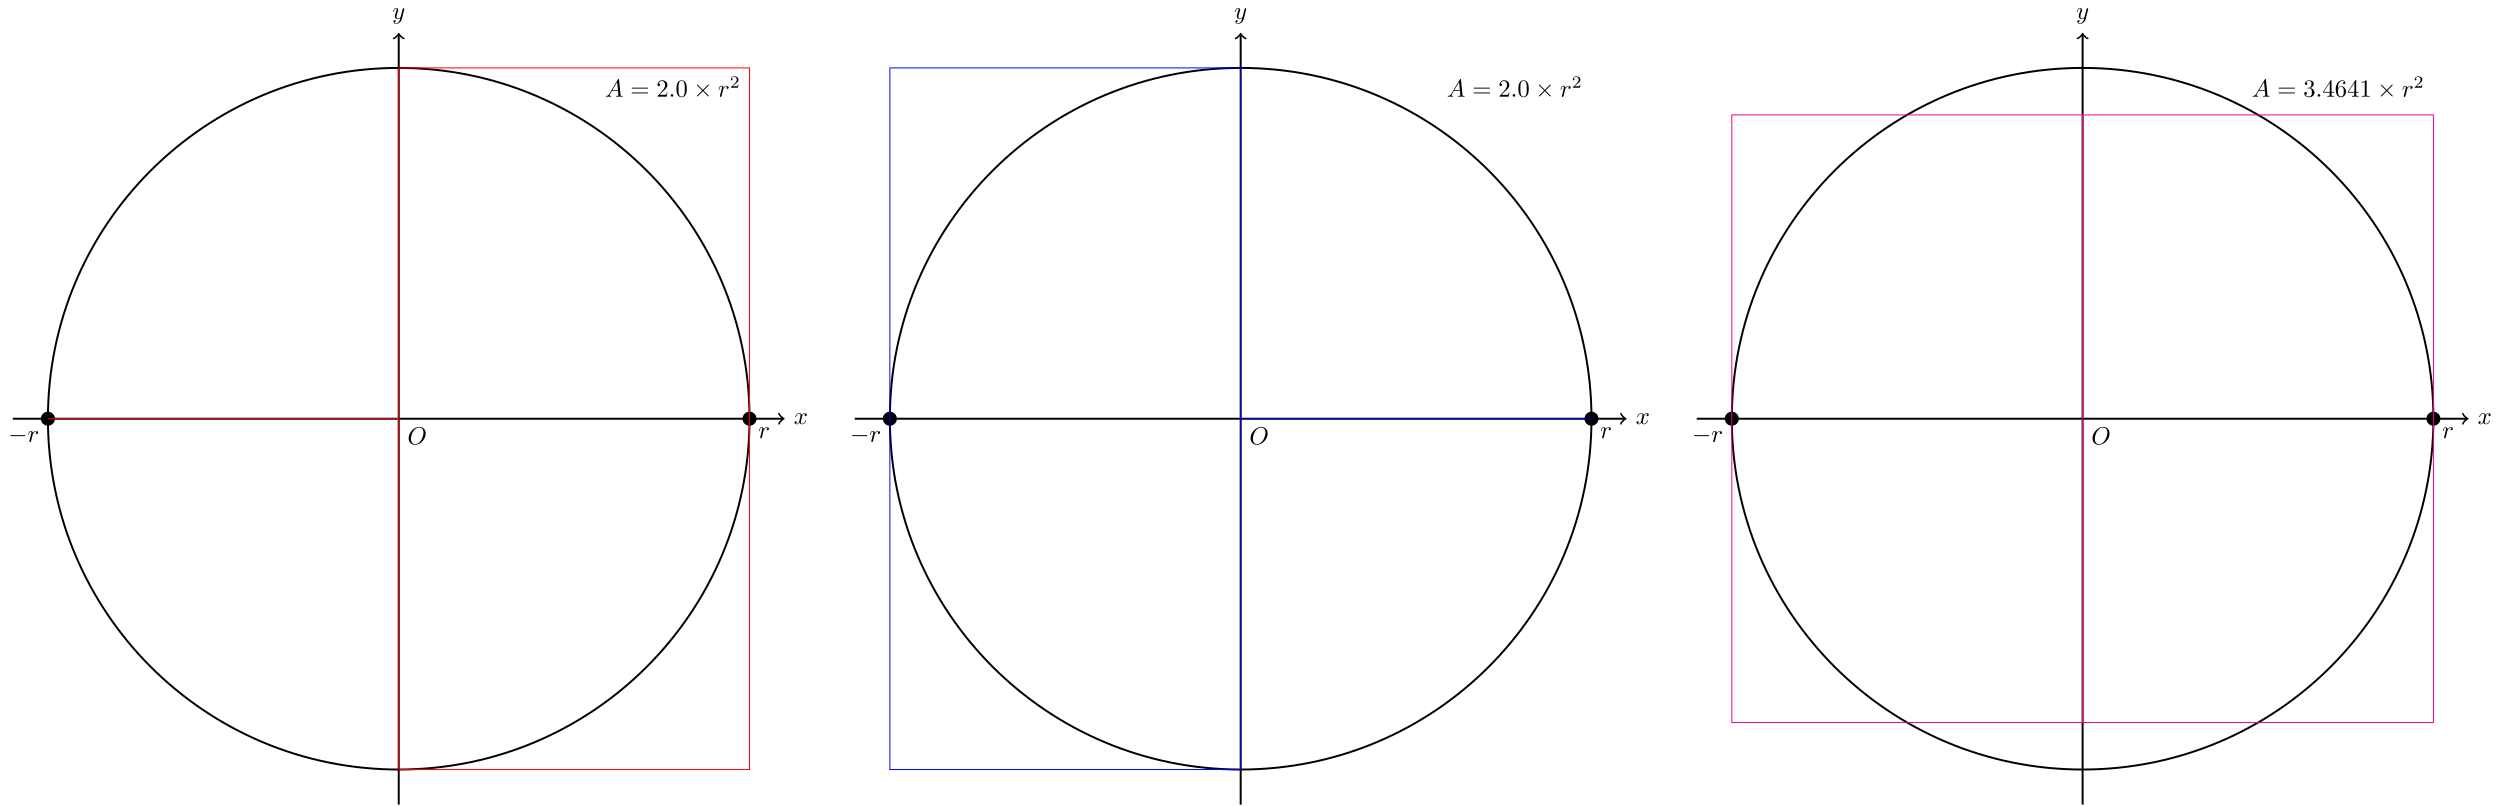 <?xml version="1.0" encoding="UTF-8"?>
<svg xmlns="http://www.w3.org/2000/svg" xmlns:xlink="http://www.w3.org/1999/xlink" width="1010.051pt" height="325.477pt" viewBox="0 0 1010.051 325.477" version="1.1">
<defs>
<g>
<symbol overflow="visible" id="glyph0-0">
<path style="stroke:none;" d=""/>
</symbol>
<symbol overflow="visible" id="glyph0-1">
<path style="stroke:none;" d="M 3.328 -3.016 C 3.391 -3.266 3.625 -4.188 4.312 -4.188 C 4.359 -4.188 4.609 -4.188 4.812 -4.062 C 4.531 -4 4.344 -3.766 4.344 -3.516 C 4.344 -3.359 4.453 -3.172 4.719 -3.172 C 4.938 -3.172 5.25 -3.344 5.25 -3.75 C 5.25 -4.266 4.672 -4.406 4.328 -4.406 C 3.75 -4.406 3.406 -3.875 3.281 -3.656 C 3.031 -4.312 2.5 -4.406 2.203 -4.406 C 1.172 -4.406 0.594 -3.125 0.594 -2.875 C 0.594 -2.766 0.703 -2.766 0.719 -2.766 C 0.797 -2.766 0.828 -2.797 0.844 -2.875 C 1.188 -3.938 1.844 -4.188 2.188 -4.188 C 2.375 -4.188 2.719 -4.094 2.719 -3.516 C 2.719 -3.203 2.547 -2.547 2.188 -1.141 C 2.031 -0.531 1.672 -0.109 1.234 -0.109 C 1.172 -0.109 0.953 -0.109 0.734 -0.234 C 0.984 -0.297 1.203 -0.5 1.203 -0.781 C 1.203 -1.047 0.984 -1.125 0.844 -1.125 C 0.531 -1.125 0.297 -0.875 0.297 -0.547 C 0.297 -0.094 0.781 0.109 1.219 0.109 C 1.891 0.109 2.25 -0.594 2.266 -0.641 C 2.391 -0.281 2.75 0.109 3.344 0.109 C 4.375 0.109 4.938 -1.172 4.938 -1.422 C 4.938 -1.531 4.859 -1.531 4.828 -1.531 C 4.734 -1.531 4.719 -1.484 4.688 -1.422 C 4.359 -0.344 3.688 -0.109 3.375 -0.109 C 2.984 -0.109 2.828 -0.422 2.828 -0.766 C 2.828 -0.984 2.875 -1.203 2.984 -1.641 Z M 3.328 -3.016 "/>
</symbol>
<symbol overflow="visible" id="glyph0-2">
<path style="stroke:none;" d="M 4.844 -3.797 C 4.891 -3.938 4.891 -3.953 4.891 -4.031 C 4.891 -4.203 4.75 -4.297 4.594 -4.297 C 4.5 -4.297 4.344 -4.234 4.25 -4.094 C 4.234 -4.031 4.141 -3.734 4.109 -3.547 C 4.031 -3.297 3.969 -3.016 3.906 -2.75 L 3.453 -0.953 C 3.422 -0.812 2.984 -0.109 2.328 -0.109 C 1.828 -0.109 1.719 -0.547 1.719 -0.922 C 1.719 -1.375 1.891 -2 2.219 -2.875 C 2.375 -3.281 2.422 -3.391 2.422 -3.594 C 2.422 -4.031 2.109 -4.406 1.609 -4.406 C 0.656 -4.406 0.297 -2.953 0.297 -2.875 C 0.297 -2.766 0.391 -2.766 0.406 -2.766 C 0.516 -2.766 0.516 -2.797 0.562 -2.953 C 0.844 -3.891 1.234 -4.188 1.578 -4.188 C 1.656 -4.188 1.828 -4.188 1.828 -3.875 C 1.828 -3.625 1.719 -3.359 1.656 -3.172 C 1.25 -2.109 1.078 -1.547 1.078 -1.078 C 1.078 -0.188 1.703 0.109 2.297 0.109 C 2.688 0.109 3.016 -0.062 3.297 -0.344 C 3.172 0.172 3.047 0.672 2.656 1.203 C 2.391 1.531 2.016 1.828 1.562 1.828 C 1.422 1.828 0.969 1.797 0.797 1.406 C 0.953 1.406 1.094 1.406 1.219 1.281 C 1.328 1.203 1.422 1.062 1.422 0.875 C 1.422 0.562 1.156 0.531 1.062 0.531 C 0.828 0.531 0.5 0.688 0.5 1.172 C 0.5 1.672 0.938 2.047 1.562 2.047 C 2.578 2.047 3.609 1.141 3.891 0.016 Z M 4.844 -3.797 "/>
</symbol>
<symbol overflow="visible" id="glyph0-3">
<path style="stroke:none;" d="M 7.375 -4.344 C 7.375 -5.953 6.312 -7.031 4.828 -7.031 C 2.688 -7.031 0.484 -4.766 0.484 -2.438 C 0.484 -0.781 1.609 0.219 3.047 0.219 C 5.156 0.219 7.375 -1.969 7.375 -4.344 Z M 3.094 -0.047 C 2.109 -0.047 1.422 -0.844 1.422 -2.156 C 1.422 -2.609 1.562 -4.062 2.328 -5.219 C 3.016 -6.266 3.984 -6.781 4.781 -6.781 C 5.594 -6.781 6.484 -6.219 6.484 -4.734 C 6.484 -4.016 6.219 -2.469 5.234 -1.234 C 4.75 -0.625 3.938 -0.047 3.094 -0.047 Z M 3.094 -0.047 "/>
</symbol>
<symbol overflow="visible" id="glyph0-4">
<path style="stroke:none;" d="M 0.875 -0.594 C 0.844 -0.438 0.781 -0.203 0.781 -0.156 C 0.781 0.016 0.922 0.109 1.078 0.109 C 1.203 0.109 1.375 0.031 1.453 -0.172 C 1.469 -0.203 1.797 -1.562 1.844 -1.75 C 1.922 -2.078 2.109 -2.766 2.156 -3.047 C 2.203 -3.172 2.484 -3.641 2.719 -3.859 C 2.797 -3.922 3.094 -4.188 3.516 -4.188 C 3.781 -4.188 3.922 -4.062 3.938 -4.062 C 3.641 -4.016 3.422 -3.781 3.422 -3.516 C 3.422 -3.359 3.531 -3.172 3.797 -3.172 C 4.062 -3.172 4.344 -3.406 4.344 -3.766 C 4.344 -4.109 4.031 -4.406 3.516 -4.406 C 2.875 -4.406 2.438 -3.922 2.25 -3.641 C 2.156 -4.094 1.797 -4.406 1.328 -4.406 C 0.875 -4.406 0.688 -4.016 0.594 -3.844 C 0.422 -3.5 0.297 -2.906 0.297 -2.875 C 0.297 -2.766 0.391 -2.766 0.406 -2.766 C 0.516 -2.766 0.516 -2.781 0.578 -3 C 0.75 -3.703 0.953 -4.188 1.312 -4.188 C 1.469 -4.188 1.609 -4.109 1.609 -3.734 C 1.609 -3.516 1.578 -3.406 1.453 -2.891 Z M 0.875 -0.594 "/>
</symbol>
<symbol overflow="visible" id="glyph0-5">
<path style="stroke:none;" d="M 1.781 -1.141 C 1.391 -0.484 1 -0.344 0.562 -0.312 C 0.438 -0.297 0.344 -0.297 0.344 -0.109 C 0.344 -0.047 0.406 0 0.484 0 C 0.75 0 1.062 -0.031 1.328 -0.031 C 1.672 -0.031 2.016 0 2.328 0 C 2.391 0 2.516 0 2.516 -0.188 C 2.516 -0.297 2.438 -0.312 2.359 -0.312 C 2.141 -0.328 1.891 -0.406 1.891 -0.656 C 1.891 -0.781 1.953 -0.891 2.031 -1.031 L 2.797 -2.297 L 5.297 -2.297 C 5.312 -2.094 5.453 -0.734 5.453 -0.641 C 5.453 -0.344 4.938 -0.312 4.734 -0.312 C 4.594 -0.312 4.5 -0.312 4.5 -0.109 C 4.5 0 4.609 0 4.641 0 C 5.047 0 5.469 -0.031 5.875 -0.031 C 6.125 -0.031 6.766 0 7.016 0 C 7.062 0 7.188 0 7.188 -0.203 C 7.188 -0.312 7.094 -0.312 6.953 -0.312 C 6.344 -0.312 6.344 -0.375 6.312 -0.672 L 5.703 -6.891 C 5.688 -7.094 5.688 -7.141 5.516 -7.141 C 5.359 -7.141 5.312 -7.062 5.25 -6.969 Z M 2.984 -2.609 L 4.938 -5.906 L 5.266 -2.609 Z M 2.984 -2.609 "/>
</symbol>
<symbol overflow="visible" id="glyph0-6">
<path style="stroke:none;" d="M 1.906 -0.531 C 1.906 -0.812 1.672 -1.062 1.391 -1.062 C 1.094 -1.062 0.859 -0.812 0.859 -0.531 C 0.859 -0.234 1.094 0 1.391 0 C 1.672 0 1.906 -0.234 1.906 -0.531 Z M 1.906 -0.531 "/>
</symbol>
<symbol overflow="visible" id="glyph1-0">
<path style="stroke:none;" d=""/>
</symbol>
<symbol overflow="visible" id="glyph1-1">
<path style="stroke:none;" d="M 6.562 -2.297 C 6.734 -2.297 6.922 -2.297 6.922 -2.5 C 6.922 -2.688 6.734 -2.688 6.562 -2.688 L 1.172 -2.688 C 1 -2.688 0.828 -2.688 0.828 -2.5 C 0.828 -2.297 1 -2.297 1.172 -2.297 Z M 6.562 -2.297 "/>
</symbol>
<symbol overflow="visible" id="glyph1-2">
<path style="stroke:none;" d="M 3.875 -2.766 L 1.891 -4.75 C 1.766 -4.875 1.75 -4.891 1.672 -4.891 C 1.562 -4.891 1.469 -4.812 1.469 -4.688 C 1.469 -4.625 1.484 -4.609 1.594 -4.5 L 3.594 -2.5 L 1.594 -0.484 C 1.484 -0.375 1.469 -0.359 1.469 -0.297 C 1.469 -0.172 1.562 -0.094 1.672 -0.094 C 1.75 -0.094 1.766 -0.109 1.891 -0.234 L 3.875 -2.219 L 5.938 -0.156 C 5.953 -0.141 6.016 -0.094 6.078 -0.094 C 6.203 -0.094 6.281 -0.172 6.281 -0.297 C 6.281 -0.312 6.281 -0.344 6.25 -0.406 C 6.234 -0.422 4.656 -1.984 4.156 -2.5 L 5.984 -4.312 C 6.031 -4.375 6.188 -4.5 6.234 -4.562 C 6.234 -4.578 6.281 -4.625 6.281 -4.688 C 6.281 -4.812 6.203 -4.891 6.078 -4.891 C 6 -4.891 5.969 -4.859 5.859 -4.75 Z M 3.875 -2.766 "/>
</symbol>
<symbol overflow="visible" id="glyph2-0">
<path style="stroke:none;" d=""/>
</symbol>
<symbol overflow="visible" id="glyph2-1">
<path style="stroke:none;" d="M 6.844 -3.266 C 7 -3.266 7.188 -3.266 7.188 -3.453 C 7.188 -3.656 7 -3.656 6.859 -3.656 L 0.891 -3.656 C 0.75 -3.656 0.562 -3.656 0.562 -3.453 C 0.562 -3.266 0.75 -3.266 0.891 -3.266 Z M 6.859 -1.328 C 7 -1.328 7.188 -1.328 7.188 -1.531 C 7.188 -1.719 7 -1.719 6.844 -1.719 L 0.891 -1.719 C 0.75 -1.719 0.562 -1.719 0.562 -1.531 C 0.562 -1.328 0.75 -1.328 0.891 -1.328 Z M 6.859 -1.328 "/>
</symbol>
<symbol overflow="visible" id="glyph2-2">
<path style="stroke:none;" d="M 1.266 -0.766 L 2.328 -1.797 C 3.875 -3.172 4.469 -3.703 4.469 -4.703 C 4.469 -5.844 3.578 -6.641 2.359 -6.641 C 1.234 -6.641 0.5 -5.719 0.5 -4.828 C 0.5 -4.281 1 -4.281 1.031 -4.281 C 1.203 -4.281 1.547 -4.391 1.547 -4.812 C 1.547 -5.062 1.359 -5.328 1.016 -5.328 C 0.938 -5.328 0.922 -5.328 0.891 -5.312 C 1.109 -5.969 1.656 -6.328 2.234 -6.328 C 3.141 -6.328 3.562 -5.516 3.562 -4.703 C 3.562 -3.906 3.078 -3.125 2.516 -2.5 L 0.609 -0.375 C 0.5 -0.266 0.5 -0.234 0.5 0 L 4.203 0 L 4.469 -1.734 L 4.234 -1.734 C 4.172 -1.438 4.109 -1 4 -0.844 C 3.938 -0.766 3.281 -0.766 3.062 -0.766 Z M 1.266 -0.766 "/>
</symbol>
<symbol overflow="visible" id="glyph2-3">
<path style="stroke:none;" d="M 4.578 -3.188 C 4.578 -3.984 4.531 -4.781 4.188 -5.516 C 3.734 -6.484 2.906 -6.641 2.5 -6.641 C 1.891 -6.641 1.172 -6.375 0.75 -5.453 C 0.438 -4.766 0.391 -3.984 0.391 -3.188 C 0.391 -2.438 0.422 -1.547 0.844 -0.781 C 1.266 0.016 2 0.219 2.484 0.219 C 3.016 0.219 3.781 0.016 4.219 -0.938 C 4.531 -1.625 4.578 -2.406 4.578 -3.188 Z M 2.484 0 C 2.094 0 1.5 -0.25 1.328 -1.203 C 1.219 -1.797 1.219 -2.719 1.219 -3.312 C 1.219 -3.953 1.219 -4.609 1.297 -5.141 C 1.484 -6.328 2.234 -6.422 2.484 -6.422 C 2.812 -6.422 3.469 -6.234 3.656 -5.25 C 3.766 -4.688 3.766 -3.938 3.766 -3.312 C 3.766 -2.562 3.766 -1.891 3.656 -1.25 C 3.5 -0.297 2.938 0 2.484 0 Z M 2.484 0 "/>
</symbol>
<symbol overflow="visible" id="glyph2-4">
<path style="stroke:none;" d="M 2.891 -3.516 C 3.703 -3.781 4.281 -4.469 4.281 -5.266 C 4.281 -6.078 3.406 -6.641 2.453 -6.641 C 1.453 -6.641 0.688 -6.047 0.688 -5.281 C 0.688 -4.953 0.906 -4.766 1.203 -4.766 C 1.5 -4.766 1.703 -4.984 1.703 -5.281 C 1.703 -5.766 1.234 -5.766 1.094 -5.766 C 1.391 -6.266 2.047 -6.391 2.406 -6.391 C 2.828 -6.391 3.375 -6.172 3.375 -5.281 C 3.375 -5.156 3.344 -4.578 3.094 -4.141 C 2.797 -3.656 2.453 -3.625 2.203 -3.625 C 2.125 -3.609 1.891 -3.594 1.812 -3.594 C 1.734 -3.578 1.672 -3.562 1.672 -3.469 C 1.672 -3.359 1.734 -3.359 1.906 -3.359 L 2.344 -3.359 C 3.156 -3.359 3.531 -2.688 3.531 -1.703 C 3.531 -0.344 2.844 -0.062 2.406 -0.062 C 1.969 -0.062 1.219 -0.234 0.875 -0.812 C 1.219 -0.766 1.531 -0.984 1.531 -1.359 C 1.531 -1.719 1.266 -1.922 0.984 -1.922 C 0.734 -1.922 0.422 -1.781 0.422 -1.344 C 0.422 -0.438 1.344 0.219 2.438 0.219 C 3.656 0.219 4.562 -0.688 4.562 -1.703 C 4.562 -2.516 3.922 -3.297 2.891 -3.516 Z M 2.891 -3.516 "/>
</symbol>
<symbol overflow="visible" id="glyph2-5">
<path style="stroke:none;" d="M 2.938 -1.641 L 2.938 -0.781 C 2.938 -0.422 2.906 -0.312 2.172 -0.312 L 1.969 -0.312 L 1.969 0 C 2.375 -0.031 2.891 -0.031 3.312 -0.031 C 3.734 -0.031 4.25 -0.031 4.672 0 L 4.672 -0.312 L 4.453 -0.312 C 3.719 -0.312 3.703 -0.422 3.703 -0.781 L 3.703 -1.641 L 4.688 -1.641 L 4.688 -1.953 L 3.703 -1.953 L 3.703 -6.484 C 3.703 -6.688 3.703 -6.75 3.531 -6.75 C 3.453 -6.75 3.422 -6.75 3.344 -6.625 L 0.281 -1.953 L 0.281 -1.641 Z M 2.984 -1.953 L 0.562 -1.953 L 2.984 -5.672 Z M 2.984 -1.953 "/>
</symbol>
<symbol overflow="visible" id="glyph2-6">
<path style="stroke:none;" d="M 1.312 -3.266 L 1.312 -3.516 C 1.312 -6.031 2.547 -6.391 3.062 -6.391 C 3.297 -6.391 3.719 -6.328 3.938 -5.984 C 3.781 -5.984 3.391 -5.984 3.391 -5.547 C 3.391 -5.234 3.625 -5.078 3.844 -5.078 C 4 -5.078 4.312 -5.172 4.312 -5.562 C 4.312 -6.156 3.875 -6.641 3.047 -6.641 C 1.766 -6.641 0.422 -5.359 0.422 -3.156 C 0.422 -0.484 1.578 0.219 2.5 0.219 C 3.609 0.219 4.562 -0.719 4.562 -2.031 C 4.562 -3.297 3.672 -4.25 2.562 -4.25 C 1.891 -4.25 1.516 -3.75 1.312 -3.266 Z M 2.5 -0.062 C 1.875 -0.062 1.578 -0.656 1.516 -0.812 C 1.328 -1.281 1.328 -2.078 1.328 -2.25 C 1.328 -3.031 1.656 -4.031 2.547 -4.031 C 2.719 -4.031 3.172 -4.031 3.484 -3.406 C 3.656 -3.047 3.656 -2.531 3.656 -2.047 C 3.656 -1.562 3.656 -1.062 3.484 -0.703 C 3.188 -0.109 2.734 -0.062 2.5 -0.062 Z M 2.5 -0.062 "/>
</symbol>
<symbol overflow="visible" id="glyph2-7">
<path style="stroke:none;" d="M 2.938 -6.375 C 2.938 -6.625 2.938 -6.641 2.703 -6.641 C 2.078 -6 1.203 -6 0.891 -6 L 0.891 -5.688 C 1.094 -5.688 1.672 -5.688 2.188 -5.953 L 2.188 -0.781 C 2.188 -0.422 2.156 -0.312 1.266 -0.312 L 0.953 -0.312 L 0.953 0 C 1.297 -0.031 2.156 -0.031 2.562 -0.031 C 2.953 -0.031 3.828 -0.031 4.172 0 L 4.172 -0.312 L 3.859 -0.312 C 2.953 -0.312 2.938 -0.422 2.938 -0.781 Z M 2.938 -6.375 "/>
</symbol>
<symbol overflow="visible" id="glyph3-0">
<path style="stroke:none;" d=""/>
</symbol>
<symbol overflow="visible" id="glyph3-1">
<path style="stroke:none;" d="M 3.516 -1.266 L 3.281 -1.266 C 3.266 -1.109 3.188 -0.703 3.094 -0.641 C 3.047 -0.594 2.516 -0.594 2.406 -0.594 L 1.125 -0.594 C 1.859 -1.234 2.109 -1.438 2.516 -1.766 C 3.031 -2.172 3.516 -2.609 3.516 -3.266 C 3.516 -4.109 2.781 -4.625 1.891 -4.625 C 1.031 -4.625 0.438 -4.016 0.438 -3.375 C 0.438 -3.031 0.734 -2.984 0.812 -2.984 C 0.969 -2.984 1.172 -3.109 1.172 -3.359 C 1.172 -3.484 1.125 -3.734 0.766 -3.734 C 0.984 -4.219 1.453 -4.375 1.781 -4.375 C 2.484 -4.375 2.844 -3.828 2.844 -3.266 C 2.844 -2.656 2.406 -2.188 2.188 -1.938 L 0.516 -0.266 C 0.438 -0.203 0.438 -0.188 0.438 0 L 3.312 0 Z M 3.516 -1.266 "/>
</symbol>
</g>
<clipPath id="clip1">
  <path d="M 160 13 L 162 13 L 162 325.477 L 160 325.477 Z M 160 13 "/>
</clipPath>
<clipPath id="clip2">
  <path d="M 500 13 L 502 13 L 502 325.477 L 500 325.477 Z M 500 13 "/>
</clipPath>
<clipPath id="clip3">
  <path d="M 841 13 L 842 13 L 842 325.477 L 841 325.477 Z M 841 13 "/>
</clipPath>
</defs>
<g id="surface1">
<path style="fill:none;stroke-width:0.797;stroke-linecap:butt;stroke-linejoin:miter;stroke:rgb(0%,0%,0%);stroke-opacity:1;stroke-miterlimit:10;" d="M -155.909 0 L 155.2 0 " transform="matrix(1,0,0,-1,161.093,169.172)"/>
<path style="fill:none;stroke-width:0.638;stroke-linecap:round;stroke-linejoin:round;stroke:rgb(0%,0%,0%);stroke-opacity:1;stroke-miterlimit:10;" d="M -1.556 2.07 C -1.423 1.297 -0.001 0.129 0.39 0 C -0.001 -0.129 -1.423 -1.297 -1.556 -2.074 " transform="matrix(1,0,0,-1,316.294,169.172)"/>
<g style="fill:rgb(0%,0%,0%);fill-opacity:1;">
  <use xlink:href="#glyph0-1" x="320.718" y="171.317"/>
</g>
<g clip-path="url(#clip1)" clip-rule="nonzero">
<path style="fill:none;stroke-width:0.797;stroke-linecap:butt;stroke-linejoin:miter;stroke:rgb(0%,0%,0%);stroke-opacity:1;stroke-miterlimit:10;" d="M 0.001 -155.91 L 0.001 155.199 " transform="matrix(1,0,0,-1,161.093,169.172)"/>
</g>
<path style="fill:none;stroke-width:0.638;stroke-linecap:round;stroke-linejoin:round;stroke:rgb(0%,0%,0%);stroke-opacity:1;stroke-miterlimit:10;" d="M -1.552 2.073 C -1.423 1.296 -0.002 0.128 0.389 -0.001 C -0.002 -0.13 -1.423 -1.294 -1.552 -2.071 " transform="matrix(0,-1,-1,0,161.093,13.971)"/>
<g style="fill:rgb(0%,0%,0%);fill-opacity:1;">
  <use xlink:href="#glyph0-2" x="158.472" y="7.61"/>
</g>
<path style="fill:none;stroke-width:0.797;stroke-linecap:butt;stroke-linejoin:miter;stroke:rgb(0%,0%,0%);stroke-opacity:1;stroke-miterlimit:10;" d="M 141.735 0 C 141.735 78.277 78.278 141.734 0.001 141.734 C -78.281 141.734 -141.734 78.277 -141.734 0 C -141.734 -78.277 -78.281 -141.734 0.001 -141.734 C 78.278 -141.734 141.735 -78.277 141.735 0 Z M 141.735 0 " transform="matrix(1,0,0,-1,161.093,169.172)"/>
<g style="fill:rgb(0%,0%,0%);fill-opacity:1;">
  <use xlink:href="#glyph0-3" x="164.613" y="179.5"/>
</g>
<path style=" stroke:none;fill-rule:nonzero;fill:rgb(0%,0%,0%);fill-opacity:1;" d="M 22.195 169.172 C 22.195 167.605 20.926 166.336 19.359 166.336 C 17.793 166.336 16.523 167.605 16.523 169.172 C 16.523 170.738 17.793 172.008 19.359 172.008 C 20.926 172.008 22.195 170.738 22.195 169.172 Z M 22.195 169.172 "/>
<g style="fill:rgb(0%,0%,0%);fill-opacity:1;">
  <use xlink:href="#glyph1-1" x="3.321" y="178.503"/>
</g>
<g style="fill:rgb(0%,0%,0%);fill-opacity:1;">
  <use xlink:href="#glyph0-4" x="11.069" y="178.503"/>
</g>
<path style=" stroke:none;fill-rule:nonzero;fill:rgb(0%,0%,0%);fill-opacity:1;" d="M 305.66 169.172 C 305.66 167.605 304.395 166.336 302.828 166.336 C 301.262 166.336 299.992 167.605 299.992 169.172 C 299.992 170.738 301.262 172.008 302.828 172.008 C 304.395 172.008 305.66 170.738 305.66 169.172 Z M 305.66 169.172 "/>
<g style="fill:rgb(0%,0%,0%);fill-opacity:1;">
  <use xlink:href="#glyph0-4" x="306.345" y="176.981"/>
</g>
<path style="fill:none;stroke-width:0.399;stroke-linecap:butt;stroke-linejoin:miter;stroke:rgb(100%,0%,0%);stroke-opacity:1;stroke-miterlimit:10;" d="M -141.734 0 L 0.001 0 Z M -141.734 0 " transform="matrix(1,0,0,-1,161.093,169.172)"/>
<path style="fill:none;stroke-width:0.399;stroke-linecap:butt;stroke-linejoin:miter;stroke:rgb(100%,0%,0%);stroke-opacity:1;stroke-miterlimit:10;" d="M 0.001 -141.734 L 0.001 141.734 L 141.735 141.734 L 141.735 -141.734 Z M 0.001 -141.734 " transform="matrix(1,0,0,-1,161.093,169.172)"/>
<g style="fill:rgb(0%,0%,0%);fill-opacity:1;">
  <use xlink:href="#glyph0-5" x="244.402" y="39.069"/>
</g>
<g style="fill:rgb(0%,0%,0%);fill-opacity:1;">
  <use xlink:href="#glyph2-1" x="254.642" y="39.069"/>
</g>
<g style="fill:rgb(0%,0%,0%);fill-opacity:1;">
  <use xlink:href="#glyph2-2" x="265.161" y="39.069"/>
</g>
<g style="fill:rgb(0%,0%,0%);fill-opacity:1;">
  <use xlink:href="#glyph0-6" x="270.139" y="39.069"/>
</g>
<g style="fill:rgb(0%,0%,0%);fill-opacity:1;">
  <use xlink:href="#glyph2-3" x="272.907" y="39.069"/>
</g>
<g style="fill:rgb(0%,0%,0%);fill-opacity:1;">
  <use xlink:href="#glyph1-2" x="280.102" y="39.069"/>
</g>
<g style="fill:rgb(0%,0%,0%);fill-opacity:1;">
  <use xlink:href="#glyph0-4" x="290.064" y="39.069"/>
</g>
<g style="fill:rgb(0%,0%,0%);fill-opacity:1;">
  <use xlink:href="#glyph3-1" x="294.836" y="35.454"/>
</g>
<path style="fill:none;stroke-width:0.797;stroke-linecap:butt;stroke-linejoin:miter;stroke:rgb(0%,0%,0%);stroke-opacity:1;stroke-miterlimit:10;" d="M 184.255 0 L 495.364 0 " transform="matrix(1,0,0,-1,161.093,169.172)"/>
<path style="fill:none;stroke-width:0.638;stroke-linecap:round;stroke-linejoin:round;stroke:rgb(0%,0%,0%);stroke-opacity:1;stroke-miterlimit:10;" d="M -1.555 2.07 C -1.426 1.297 -0 0.129 0.39 0 C -0 -0.129 -1.426 -1.297 -1.555 -2.074 " transform="matrix(1,0,0,-1,656.457,169.172)"/>
<g style="fill:rgb(0%,0%,0%);fill-opacity:1;">
  <use xlink:href="#glyph0-1" x="660.877" y="171.317"/>
</g>
<g clip-path="url(#clip2)" clip-rule="nonzero">
<path style="fill:none;stroke-width:0.797;stroke-linecap:butt;stroke-linejoin:miter;stroke:rgb(0%,0%,0%);stroke-opacity:1;stroke-miterlimit:10;" d="M 340.165 -155.91 L 340.165 155.199 " transform="matrix(1,0,0,-1,161.093,169.172)"/>
</g>
<path style="fill:none;stroke-width:0.638;stroke-linecap:round;stroke-linejoin:round;stroke:rgb(0%,0%,0%);stroke-opacity:1;stroke-miterlimit:10;" d="M -1.552 2.073 C -1.423 1.295 -0.002 0.131 0.389 -0.001 C -0.002 -0.13 -1.423 -1.294 -1.552 -2.072 " transform="matrix(0,-1,-1,0,501.256,13.971)"/>
<g style="fill:rgb(0%,0%,0%);fill-opacity:1;">
  <use xlink:href="#glyph0-2" x="498.631" y="7.61"/>
</g>
<path style="fill:none;stroke-width:0.797;stroke-linecap:butt;stroke-linejoin:miter;stroke:rgb(0%,0%,0%);stroke-opacity:1;stroke-miterlimit:10;" d="M 481.899 0 C 481.899 78.277 418.442 141.734 340.165 141.734 C 261.884 141.734 198.43 78.277 198.43 0 C 198.43 -78.277 261.884 -141.734 340.165 -141.734 C 418.442 -141.734 481.899 -78.277 481.899 0 Z M 481.899 0 " transform="matrix(1,0,0,-1,161.093,169.172)"/>
<g style="fill:rgb(0%,0%,0%);fill-opacity:1;">
  <use xlink:href="#glyph0-3" x="504.772" y="179.5"/>
</g>
<path style=" stroke:none;fill-rule:nonzero;fill:rgb(0%,0%,0%);fill-opacity:1;" d="M 362.355 169.172 C 362.355 167.605 361.09 166.336 359.523 166.336 C 357.957 166.336 356.688 167.605 356.688 169.172 C 356.688 170.738 357.957 172.008 359.523 172.008 C 361.09 172.008 362.355 170.738 362.355 169.172 Z M 362.355 169.172 "/>
<g style="fill:rgb(0%,0%,0%);fill-opacity:1;">
  <use xlink:href="#glyph1-1" x="343.48" y="178.503"/>
</g>
<g style="fill:rgb(0%,0%,0%);fill-opacity:1;">
  <use xlink:href="#glyph0-4" x="351.228" y="178.503"/>
</g>
<path style=" stroke:none;fill-rule:nonzero;fill:rgb(0%,0%,0%);fill-opacity:1;" d="M 645.824 169.172 C 645.824 167.605 644.555 166.336 642.992 166.336 C 641.426 166.336 640.156 167.605 640.156 169.172 C 640.156 170.738 641.426 172.008 642.992 172.008 C 644.555 172.008 645.824 170.738 645.824 169.172 Z M 645.824 169.172 "/>
<g style="fill:rgb(0%,0%,0%);fill-opacity:1;">
  <use xlink:href="#glyph0-4" x="646.504" y="176.981"/>
</g>
<path style="fill:none;stroke-width:0.399;stroke-linecap:butt;stroke-linejoin:miter;stroke:rgb(0%,0%,100%);stroke-opacity:1;stroke-miterlimit:10;" d="M 198.43 -141.734 L 198.43 141.734 L 340.165 141.734 L 340.165 -141.734 Z M 198.43 -141.734 " transform="matrix(1,0,0,-1,161.093,169.172)"/>
<path style="fill:none;stroke-width:0.399;stroke-linecap:butt;stroke-linejoin:miter;stroke:rgb(0%,0%,100%);stroke-opacity:1;stroke-miterlimit:10;" d="M 340.165 0 L 481.899 0 Z M 340.165 0 " transform="matrix(1,0,0,-1,161.093,169.172)"/>
<g style="fill:rgb(0%,0%,0%);fill-opacity:1;">
  <use xlink:href="#glyph0-5" x="584.562" y="39.069"/>
</g>
<g style="fill:rgb(0%,0%,0%);fill-opacity:1;">
  <use xlink:href="#glyph2-1" x="594.801" y="39.069"/>
</g>
<g style="fill:rgb(0%,0%,0%);fill-opacity:1;">
  <use xlink:href="#glyph2-2" x="605.32" y="39.069"/>
</g>
<g style="fill:rgb(0%,0%,0%);fill-opacity:1;">
  <use xlink:href="#glyph0-6" x="610.298" y="39.069"/>
</g>
<g style="fill:rgb(0%,0%,0%);fill-opacity:1;">
  <use xlink:href="#glyph2-3" x="613.066" y="39.069"/>
</g>
<g style="fill:rgb(0%,0%,0%);fill-opacity:1;">
  <use xlink:href="#glyph1-2" x="620.261" y="39.069"/>
</g>
<g style="fill:rgb(0%,0%,0%);fill-opacity:1;">
  <use xlink:href="#glyph0-4" x="630.224" y="39.069"/>
</g>
<g style="fill:rgb(0%,0%,0%);fill-opacity:1;">
  <use xlink:href="#glyph3-1" x="634.995" y="35.454"/>
</g>
<path style="fill:none;stroke-width:0.797;stroke-linecap:butt;stroke-linejoin:miter;stroke:rgb(0%,0%,0%);stroke-opacity:1;stroke-miterlimit:10;" d="M 524.419 0 L 835.528 0 " transform="matrix(1,0,0,-1,161.093,169.172)"/>
<path style="fill:none;stroke-width:0.638;stroke-linecap:round;stroke-linejoin:round;stroke:rgb(0%,0%,0%);stroke-opacity:1;stroke-miterlimit:10;" d="M -1.554 2.07 C -1.426 1.297 0 0.129 0.387 0 C 0 -0.129 -1.426 -1.297 -1.554 -2.074 " transform="matrix(1,0,0,-1,996.621,169.172)"/>
<g style="fill:rgb(0%,0%,0%);fill-opacity:1;">
  <use xlink:href="#glyph0-1" x="1001.036" y="171.317"/>
</g>
<g clip-path="url(#clip3)" clip-rule="nonzero">
<path style="fill:none;stroke-width:0.797;stroke-linecap:butt;stroke-linejoin:miter;stroke:rgb(0%,0%,0%);stroke-opacity:1;stroke-miterlimit:10;" d="M 680.325 -155.91 L 680.325 155.199 " transform="matrix(1,0,0,-1,161.093,169.172)"/>
</g>
<path style="fill:none;stroke-width:0.638;stroke-linecap:round;stroke-linejoin:round;stroke:rgb(0%,0%,0%);stroke-opacity:1;stroke-miterlimit:10;" d="M -1.552 2.072 C -1.423 1.295 -0.002 0.131 0.389 0.002 C -0.002 -0.131 -1.423 -1.295 -1.552 -2.072 " transform="matrix(0,-1,-1,0,841.42,13.971)"/>
<g style="fill:rgb(0%,0%,0%);fill-opacity:1;">
  <use xlink:href="#glyph0-2" x="838.79" y="7.61"/>
</g>
<path style="fill:none;stroke-width:0.797;stroke-linecap:butt;stroke-linejoin:miter;stroke:rgb(0%,0%,0%);stroke-opacity:1;stroke-miterlimit:10;" d="M 822.059 0 C 822.059 78.277 758.606 141.734 680.325 141.734 C 602.048 141.734 538.595 78.277 538.595 0 C 538.595 -78.277 602.048 -141.734 680.325 -141.734 C 758.606 -141.734 822.059 -78.277 822.059 0 Z M 822.059 0 " transform="matrix(1,0,0,-1,161.093,169.172)"/>
<g style="fill:rgb(0%,0%,0%);fill-opacity:1;">
  <use xlink:href="#glyph0-3" x="844.931" y="179.5"/>
</g>
<path style=" stroke:none;fill-rule:nonzero;fill:rgb(0%,0%,0%);fill-opacity:1;" d="M 702.52 169.172 C 702.52 167.605 701.25 166.336 699.688 166.336 C 698.121 166.336 696.852 167.605 696.852 169.172 C 696.852 170.738 698.121 172.008 699.688 172.008 C 701.25 172.008 702.52 170.738 702.52 169.172 Z M 702.52 169.172 "/>
<g style="fill:rgb(0%,0%,0%);fill-opacity:1;">
  <use xlink:href="#glyph1-1" x="683.639" y="178.503"/>
</g>
<g style="fill:rgb(0%,0%,0%);fill-opacity:1;">
  <use xlink:href="#glyph0-4" x="691.388" y="178.503"/>
</g>
<path style=" stroke:none;fill-rule:nonzero;fill:rgb(0%,0%,0%);fill-opacity:1;" d="M 985.988 169.172 C 985.988 167.605 984.719 166.336 983.152 166.336 C 981.59 166.336 980.32 167.605 980.32 169.172 C 980.32 170.738 981.59 172.008 983.152 172.008 C 984.719 172.008 985.988 170.738 985.988 169.172 Z M 985.988 169.172 "/>
<g style="fill:rgb(0%,0%,0%);fill-opacity:1;">
  <use xlink:href="#glyph0-4" x="986.663" y="176.981"/>
</g>
<path style="fill:none;stroke-width:0.399;stroke-linecap:butt;stroke-linejoin:miter;stroke:rgb(92.549%,0%,54.9%);stroke-opacity:1;stroke-miterlimit:10;" d="M 538.595 -122.746 L 538.595 122.746 L 680.325 122.746 L 680.325 -122.746 Z M 538.595 -122.746 " transform="matrix(1,0,0,-1,161.093,169.172)"/>
<path style="fill:none;stroke-width:0.399;stroke-linecap:butt;stroke-linejoin:miter;stroke:rgb(92.549%,0%,54.9%);stroke-opacity:1;stroke-miterlimit:10;" d="M 680.325 -122.746 L 680.325 122.746 L 822.059 122.746 L 822.059 -122.746 Z M 680.325 -122.746 " transform="matrix(1,0,0,-1,161.093,169.172)"/>
<g style="fill:rgb(0%,0%,0%);fill-opacity:1;">
  <use xlink:href="#glyph0-5" x="909.777" y="39.069"/>
</g>
<g style="fill:rgb(0%,0%,0%);fill-opacity:1;">
  <use xlink:href="#glyph2-1" x="920.016" y="39.069"/>
</g>
<g style="fill:rgb(0%,0%,0%);fill-opacity:1;">
  <use xlink:href="#glyph2-4" x="930.535" y="39.069"/>
</g>
<g style="fill:rgb(0%,0%,0%);fill-opacity:1;">
  <use xlink:href="#glyph0-6" x="935.513" y="39.069"/>
</g>
<g style="fill:rgb(0%,0%,0%);fill-opacity:1;">
  <use xlink:href="#glyph2-5" x="938.281" y="39.069"/>
  <use xlink:href="#glyph2-6" x="943.262" y="39.069"/>
  <use xlink:href="#glyph2-5" x="948.244" y="39.069"/>
  <use xlink:href="#glyph2-7" x="953.225" y="39.069"/>
</g>
<g style="fill:rgb(0%,0%,0%);fill-opacity:1;">
  <use xlink:href="#glyph1-2" x="960.42" y="39.069"/>
</g>
<g style="fill:rgb(0%,0%,0%);fill-opacity:1;">
  <use xlink:href="#glyph0-4" x="970.383" y="39.069"/>
</g>
<g style="fill:rgb(0%,0%,0%);fill-opacity:1;">
  <use xlink:href="#glyph3-1" x="975.154" y="35.454"/>
</g>
</g>
</svg>
